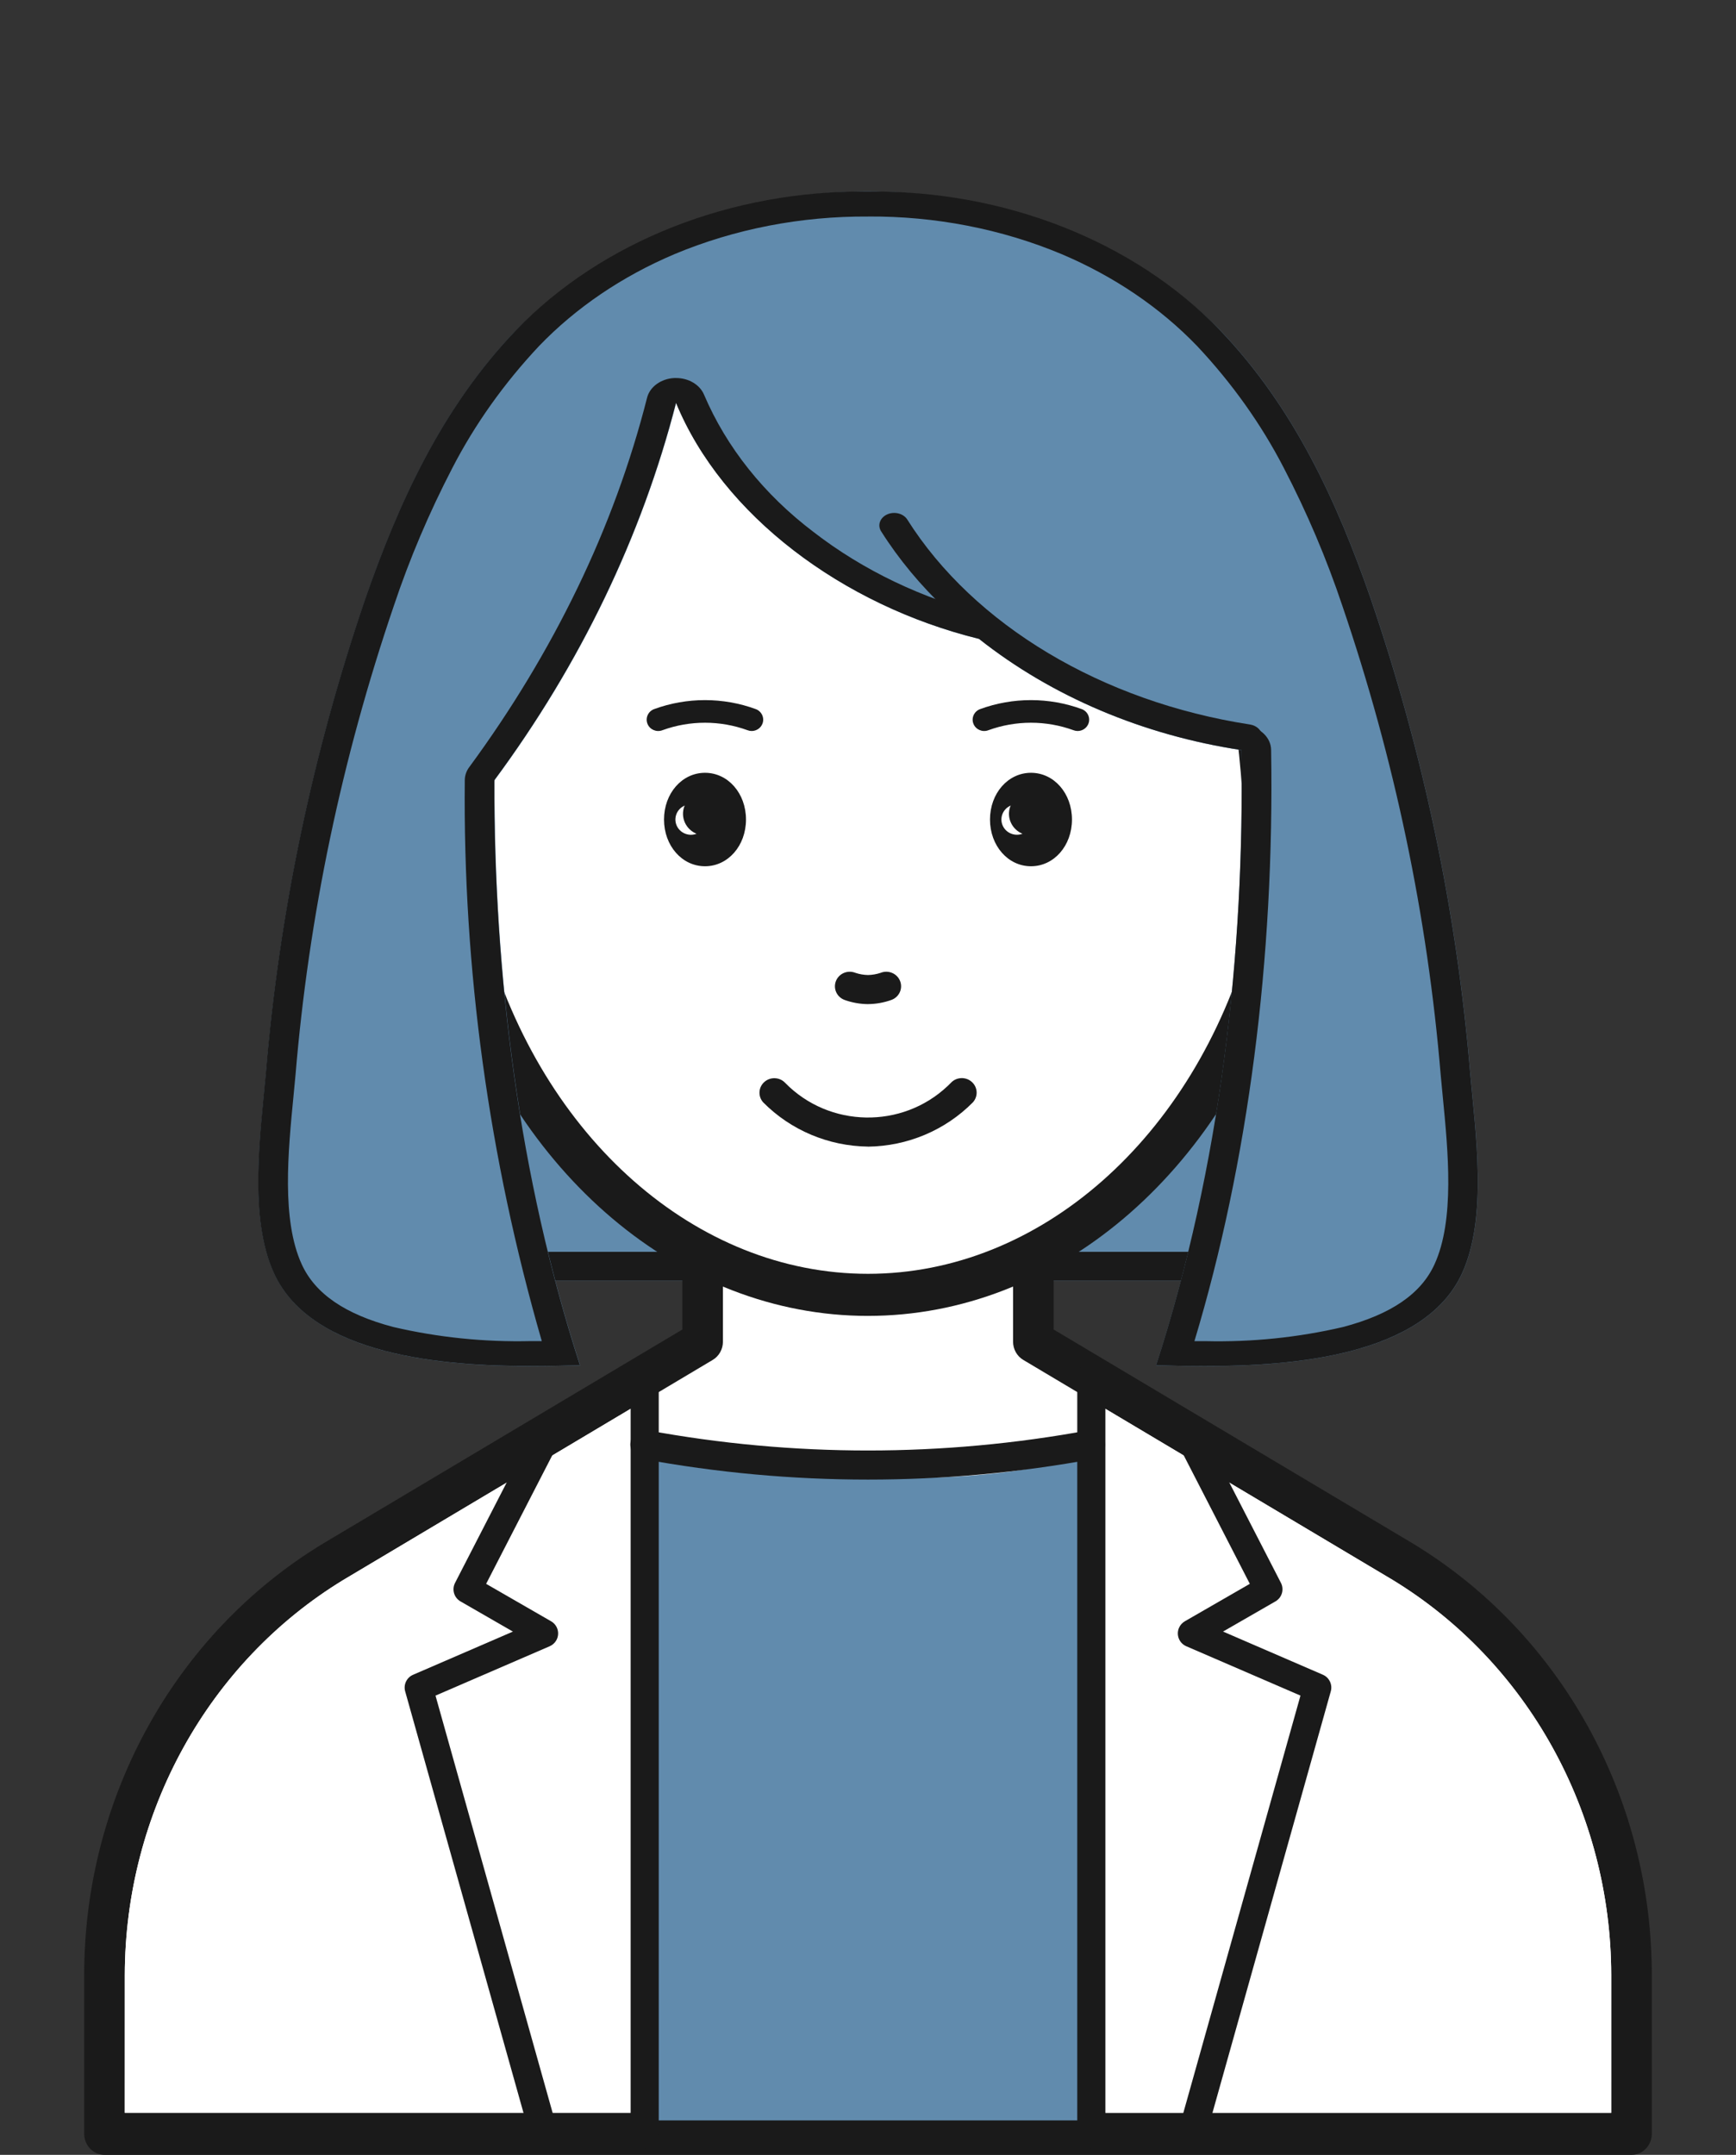 <?xml version="1.0" encoding="UTF-8"?>
<svg id="staff_医療事務_Y.A" xmlns="http://www.w3.org/2000/svg" version="1.1" xmlns:xlink="http://www.w3.org/1999/xlink" viewBox="0 0 139.788 173.436">
  <rect x="0" y="0" width="139.788" height="173.436" fill="#333333" stroke="none"/>
  <!-- Generator: Adobe Illustrator 29.3.1, SVG Export Plug-In . SVG Version: 2.1.0 Build 151)  -->
  <defs>
    <style>
      .st0 {
        fill: #618bad;
      }

      .st1 {
        fill: #fff;
      }

      .st2 {
        fill: none;
      }

      .st3 {
        fill: #1a1a1a;
      }

      .st4 {
        clip-path: url(#clippath);
      }
    </style>
    <clipPath id="clippath">
      <rect class="st2" x="3.333" y="8.271" width="133.121" height="165.165"/>
    </clipPath>
  </defs>
  <path id="_パス_1959" class="st0" d="M28.511,103.068h82.666l-17.044-42.848h-48.836l-16.786,42.848Z"/>
  <path id="_パス_1960" class="st3" d="M32.133,100.754l14.978-38.222h45.233l15.199,38.222H32.133ZM28.517,103.067h0ZM28.517,103.067h82.659l-17.044-42.848h-48.836s-16.78,42.848-16.78,42.848Z"/>
  <g id="_グループ_1062">
    <g class="st4">
      <g id="_グループ_1061">
        <path id="_パス_1961" class="st1" d="M112.944,125.692l-29.734-17.705v-11.45h-26.63v11.45l-29.734,17.705c-11.415,6.913-18.431,19.575-18.431,33.264v12.789h122.961v-12.789c0-13.689-7.016-26.351-18.431-33.264"/>
        <path id="_パス_1962" class="st3" d="M131.374,173.436H8.414c-.903,0-1.634-.757-1.634-1.691v-12.789c0-14.29,7.324-27.507,19.24-34.724l28.925-17.223v-10.469c0-.934.731-1.691,1.634-1.691h26.63c.903,0,1.634.757,1.634,1.691v10.469l28.914,17.217.011.007c11.916,7.217,19.24,20.434,19.24,34.724v12.789c0,.934-.731,1.691-1.634,1.691M10.048,170.052h119.693v-11.097c-.025-13.079-6.725-25.171-17.618-31.801l-29.729-17.701c-.507-.302-.819-.861-.819-1.467v-9.758h-23.362v9.758c0,.606-.312,1.165-.819,1.467l-29.734,17.704c-10.889,6.63-17.584,18.721-17.609,31.798,0,0-.004,11.097-.004,11.097Z"/>
        <path id="_パス_1963" class="st1" d="M10.048,158.956c.024-13.077,6.719-25.168,17.609-31.799l23.125-13.771v56.663H10.048v-11.093Z"/>
        <path id="_パス_1964" class="st1" d="M129.739,170.053h-40.733v-56.666l23.117,13.764c10.893,6.629,17.592,18.722,17.618,31.802l-.002,11.1h0Z"/>
        <path id="_パス_1965" class="st1" d="M101.886,66.496c2.148-2.64,2.165-8.854,2.165-8.854,3.202,1.085,5.554,4.686,5.554,8.964,0,5.011-3.226,9.095-7.266,9.292-4.666,16.489-17.427,28.326-32.443,28.326s-27.776-11.836-32.443-28.326c-4.04-.197-7.266-4.281-7.266-9.292,0-4.278,2.352-7.879,5.554-8.964,0,0,.016,6.215,2.165,8.854,0,0,.242-46.287,31.991-46.287s31.992,46.287,31.992,46.287"/>
        <path id="_パス_1966" class="st3" d="M69.894,105.913c-15.08,0-28.539-11.403-33.786-28.489-4.381-.917-7.647-5.413-7.647-10.82,0-4.879,2.762-9.223,6.715-10.562.673-.229,1.42-.027,1.88.508.675-4.671,1.782-9.272,3.306-13.746,2.426-6.969,5.767-12.544,9.93-16.569,10.965-10.292,28.24-10.292,39.205,0,4.163,4.025,7.503,9.6,9.93,16.569,1.525,4.474,2.631,9.075,3.306,13.746.459-.534,1.206-.736,1.879-.509,3.954,1.34,6.715,5.683,6.715,10.562,0,5.407-3.27,9.903-7.647,10.82-5.247,17.088-18.707,28.489-33.786,28.489M34.203,60.567c-1.528,1.647-2.351,3.808-2.297,6.035,0,4.041,2.526,7.45,5.629,7.601.742.036,1.376.534,1.575,1.236,4.585,16.202,16.957,27.087,30.782,27.087s26.197-10.885,30.782-27.087c.199-.702.833-1.2,1.575-1.236,3.104-.151,5.629-3.561,5.629-7.601.054-2.226-.769-4.388-2.297-6.035-.261,2.224-.881,5.174-2.351,6.981-.594.729-1.679.849-2.423.266-.407-.319-.645-.801-.648-1.311-.234-7.708-1.588-15.344-4.022-22.676-5.087-14.551-13.918-21.929-26.247-21.929s-21.189,7.401-26.271,21.999c-2.422,7.31-3.768,14.922-4,22.605-.005.934-.781,1.687-1.733,1.683-.521-.003-1.012-.236-1.337-.635-1.47-1.807-2.09-4.758-2.351-6.981"/>
        <path id="_パス_1967" class="st3" d="M58.479,65.961c-.259.927-1.234,1.471-2.178,1.218-.944-.254-1.5-1.211-1.241-2.137.211-.755.91-1.28,1.709-1.28,1.08.162,1.835,1.134,1.709,2.199"/>
        <path id="_パス_1968" class="st3" d="M56.769,69.722c-1.85,0-3.3-1.652-3.3-3.761s1.449-3.761,3.3-3.761,3.3,1.651,3.3,3.761-1.449,3.761-3.3,3.761M56.769,65.44c-.293-.614-1.037-.878-1.663-.59-.626.288-.895,1.018-.602,1.632.293.613,1.037.878,1.663.59.439-.202.72-.635.72-1.111.004-.18-.036-.359-.118-.521"/>
        <path id="_パス_1969" class="st3" d="M84.727,65.961c-.259.927-1.234,1.471-2.178,1.218-.944-.254-1.5-1.211-1.241-2.137.211-.755.91-1.28,1.709-1.28,1.08.162,1.835,1.134,1.709,2.199"/>
        <path id="_パス_1970" class="st3" d="M83.018,69.722c-1.85,0-3.3-1.652-3.3-3.761s1.449-3.761,3.3-3.761,3.3,1.651,3.3,3.761-1.449,3.761-3.3,3.761M83.018,65.44c-.292-.613-1.037-.877-1.662-.59-.625.288-.894,1.017-.601,1.63s1.037.877,1.662.59c.439-.202.719-.634.719-1.11.004-.18-.036-.359-.118-.521"/>
        <path id="_パス_1971" class="st3" d="M69.894,92.286c-3.185-.039-6.223-1.322-8.443-3.564-.434-.487-.384-1.227.112-1.652.489-.42,1.232-.378,1.669.094,3.542,3.611,9.396,3.722,13.076.245.085-.08.168-.162.25-.245.439-.482,1.194-.524,1.686-.092s.533,1.171.094,1.654c-2.22,2.243-5.258,3.524-8.443,3.564"/>
        <path id="_パス_1972" class="st3" d="M69.894,80.819c-.644-.006-1.283-.12-1.887-.337-.617-.226-.931-.901-.701-1.507s.917-.914,1.535-.689c.012.005.025.01.037.014.328.11.67.17,1.017.176.347-.007.689-.066,1.017-.176.609-.246,1.307.04,1.557.638s-.041,1.283-.65,1.528c-.012.005-.025.01-.037.014-.605.218-1.244.332-1.887.337"/>
        <path id="_パス_1973" class="st3" d="M86.781,58.837c-.115,0-.23-.021-.338-.063-2.212-.805-4.644-.805-6.857,0-.477.183-1.015-.049-1.202-.517s.05-.996.527-1.18c2.646-.97,5.559-.97,8.204,0,.477.185.711.714.523,1.182-.14.348-.481.576-.861.577"/>
        <path id="_パス_1974" class="st3" d="M60.533,58.837c-.115,0-.23-.021-.338-.063-2.212-.805-4.644-.805-6.857,0-.477.183-1.015-.049-1.202-.517-.187-.469.05-.996.527-1.18,2.646-.97,5.559-.97,8.204,0,.477.185.711.714.523,1.182-.14.348-.481.576-.861.577"/>
        <path id="_パス_1975" class="st3" d="M43.814,172.915c-.507,0-.953-.337-1.089-.824l-10.099-35.958c-.153-.543.121-1.114.639-1.337l8.037-3.474-4.22-2.429c-.522-.301-.715-.955-.441-1.489l6.015-11.687c.279-.557.959-.783,1.518-.505s.786.955.507,1.512c-.004.007-.007.014-.011.021l-5.525,10.734,5.232,3.014c.541.312.725,1.002.413,1.54-.121.209-.307.373-.529.469l-9.193,3.973,9.833,35.012c.168.6-.184,1.223-.787,1.389-.098.027-.201.041-.303.041"/>
        <path id="_パス_1976" class="st3" d="M95.974,172.916c-.626,0-1.132-.506-1.131-1.129,0-.103.014-.203.042-.302l9.833-35.012-9.194-3.971c-.573-.247-.836-.911-.588-1.483.097-.222.262-.406.471-.527l5.232-3.014-5.524-10.736c-.291-.551-.079-1.233.474-1.522s1.237-.079,1.529.472c.004.007.007.015.012.022l6.015,11.687c.275.534.081,1.19-.441,1.489l-4.221,2.429,8.037,3.474c.518.225.792.796.639,1.337l-10.099,35.958c-.136.487-.582.824-1.089.824"/>
        <g>
          <path id="_パス_1977" class="st0" d="M99.972,60.377c-7.923-1.201-15.263-4.31-21.129-8.95h0c-11.017-2.712-20.685-9.973-24.397-18.998-2.767,10.755-7.714,21.028-14.626,30.37h0c-.047,15.58,1.963,31.898,6.892,47.094-5.822.127-20.91.74-24.64-7.411-2.068-4.518-1.083-11.294-.652-16.114,1.074-12.928,3.758-25.726,8.008-38.183,2.673-7.68,6.128-15.34,12.123-21.596,1.425-1.439,3.002-2.766,4.712-3.966,15.659-10.987,38.936-9.211,51.993,3.966,5.994,6.257,9.448,13.917,12.123,21.596,4.25,12.457,6.934,25.255,8.008,38.183.431,4.82,1.415,11.596-.652,16.114-3.73,8.15-18.818,7.537-24.64,7.411,5.186-15.988,7.14-33.215,6.868-49.519"/>
          <path id="_パス_1978" class="st3" d="M69.9,17.426c5.404-.035,10.742,1.002,15.581,3.026,4.222,1.787,7.943,4.31,10.917,7.401,2.824,3.006,5.172,6.308,6.986,9.824,1.868,3.597,3.439,7.297,4.704,11.075,4.2,12.322,6.855,24.981,7.922,37.769.049.555.105,1.123.164,1.725.433,4.429.976,9.941-.664,13.517-1.086,2.375-3.496,4.024-7.368,5.045-3.61.842-7.35,1.226-11.095,1.137h-.868c4.324-14.362,6.456-30.754,6.175-47.596-.015-.96-.836-1.776-1.958-1.949-3.739-.573-7.361-1.593-10.757-3.028-3.343-1.408-6.422-3.222-9.138-5.383-.279-.228-.62-.395-.995-.487-5.209-1.302-9.995-3.588-13.995-6.682-3.979-3.01-7.007-6.804-8.815-11.042-.333-.808-1.238-1.352-2.255-1.352h-.149c-1.07.055-1.965.705-2.188,1.587-1.332,5.237-3.21,10.365-5.61,15.325-2.412,4.986-5.317,9.792-8.683,14.37-.25.323-.383.699-.386,1.084-.151,15.207,1.932,30.372,6.201,45.149h-.868c-3.745.089-7.485-.294-11.095-1.137-3.872-1.021-6.282-2.67-7.368-5.045-1.637-3.577-1.097-9.089-.664-13.517.059-.602.115-1.171.164-1.725,1.067-12.788,3.722-25.446,7.922-37.769,1.265-3.778,2.836-7.478,4.704-11.075,1.814-3.516,4.162-6.818,6.986-9.824,2.973-3.09,6.692-5.611,10.912-7.397,4.839-2.023,10.178-3.058,15.581-3.023M69.9,15.418c-10.986-.123-21.436,3.991-28.362,11.169-5.994,6.256-9.448,13.916-12.123,21.596-4.25,12.457-6.934,25.255-8.008,38.183-.431,4.819-1.415,11.595.652,16.113,3.056,6.674,13.733,7.47,20.695,7.47,1.533,0,2.892-.04,3.945-.062-4.929-15.197-6.94-31.516-6.892-47.095h0c6.912-9.342,11.859-19.615,14.626-30.37,3.712,9.027,13.38,16.288,24.397,18.998h0c5.866,4.64,13.206,7.748,21.129,8.95.271,16.304-1.684,33.532-6.868,49.519,1.051.023,2.409.062,3.945.062,6.961,0,17.639-.792,20.695-7.47,2.068-4.517,1.082-11.294.652-16.113-1.074-12.928-3.758-25.726-8.008-38.183-2.673-7.68-6.128-15.34-12.123-21.596-6.923-7.176-17.369-11.292-28.352-11.171"/>
          <path id="_パス_1980" class="st3" d="M100.442,60.307c-.072,0-.145-.006-.216-.017-12.624-1.941-23.569-8.497-29.277-17.529-.31-.491-.089-1.099.493-1.359.583-.261,1.305-.074,1.615.415,5.368,8.496,15.686,14.663,27.598,16.497.566.087.979.503.979.988,0,.555-.534,1.005-1.192,1.005"/>
        </g>
        <path id="_パス_1981" class="st0" d="M51.764,117.425c5.75.476,24.704,3.463,35.962-.432v53.67h-35.962s0-53.238,0-53.238Z"/>
        <path id="_パス_1982" class="st3" d="M69.894,119.087c-6.096,0-12.18-.556-18.181-1.665-.618-.099-1.04-.697-.945-1.337.096-.639.674-1.077,1.291-.978.018.003.035.006.052.01,11.762,2.171,23.802,2.171,35.564,0,.618-.099,1.196.339,1.291.978.092.618-.301,1.202-.892,1.327-6.001,1.108-12.085,1.666-18.181,1.665"/>
        <path id="_パス_1983" class="st3" d="M51.913,172.916c-.625,0-1.131-.525-1.131-1.171v-60.979c0-.647.507-1.171,1.131-1.171s1.131.525,1.131,1.171v60.979c0,.647-.507,1.171-1.131,1.171"/>
        <path id="_パス_1984" class="st3" d="M87.875,172.916c-.625,0-1.131-.525-1.131-1.171v-60.979c.003-.647.511-1.169,1.136-1.167.621.003,1.125.524,1.127,1.167v60.979c0,.647-.507,1.171-1.131,1.171"/>
      </g>
    </g>
  </g>
</svg>